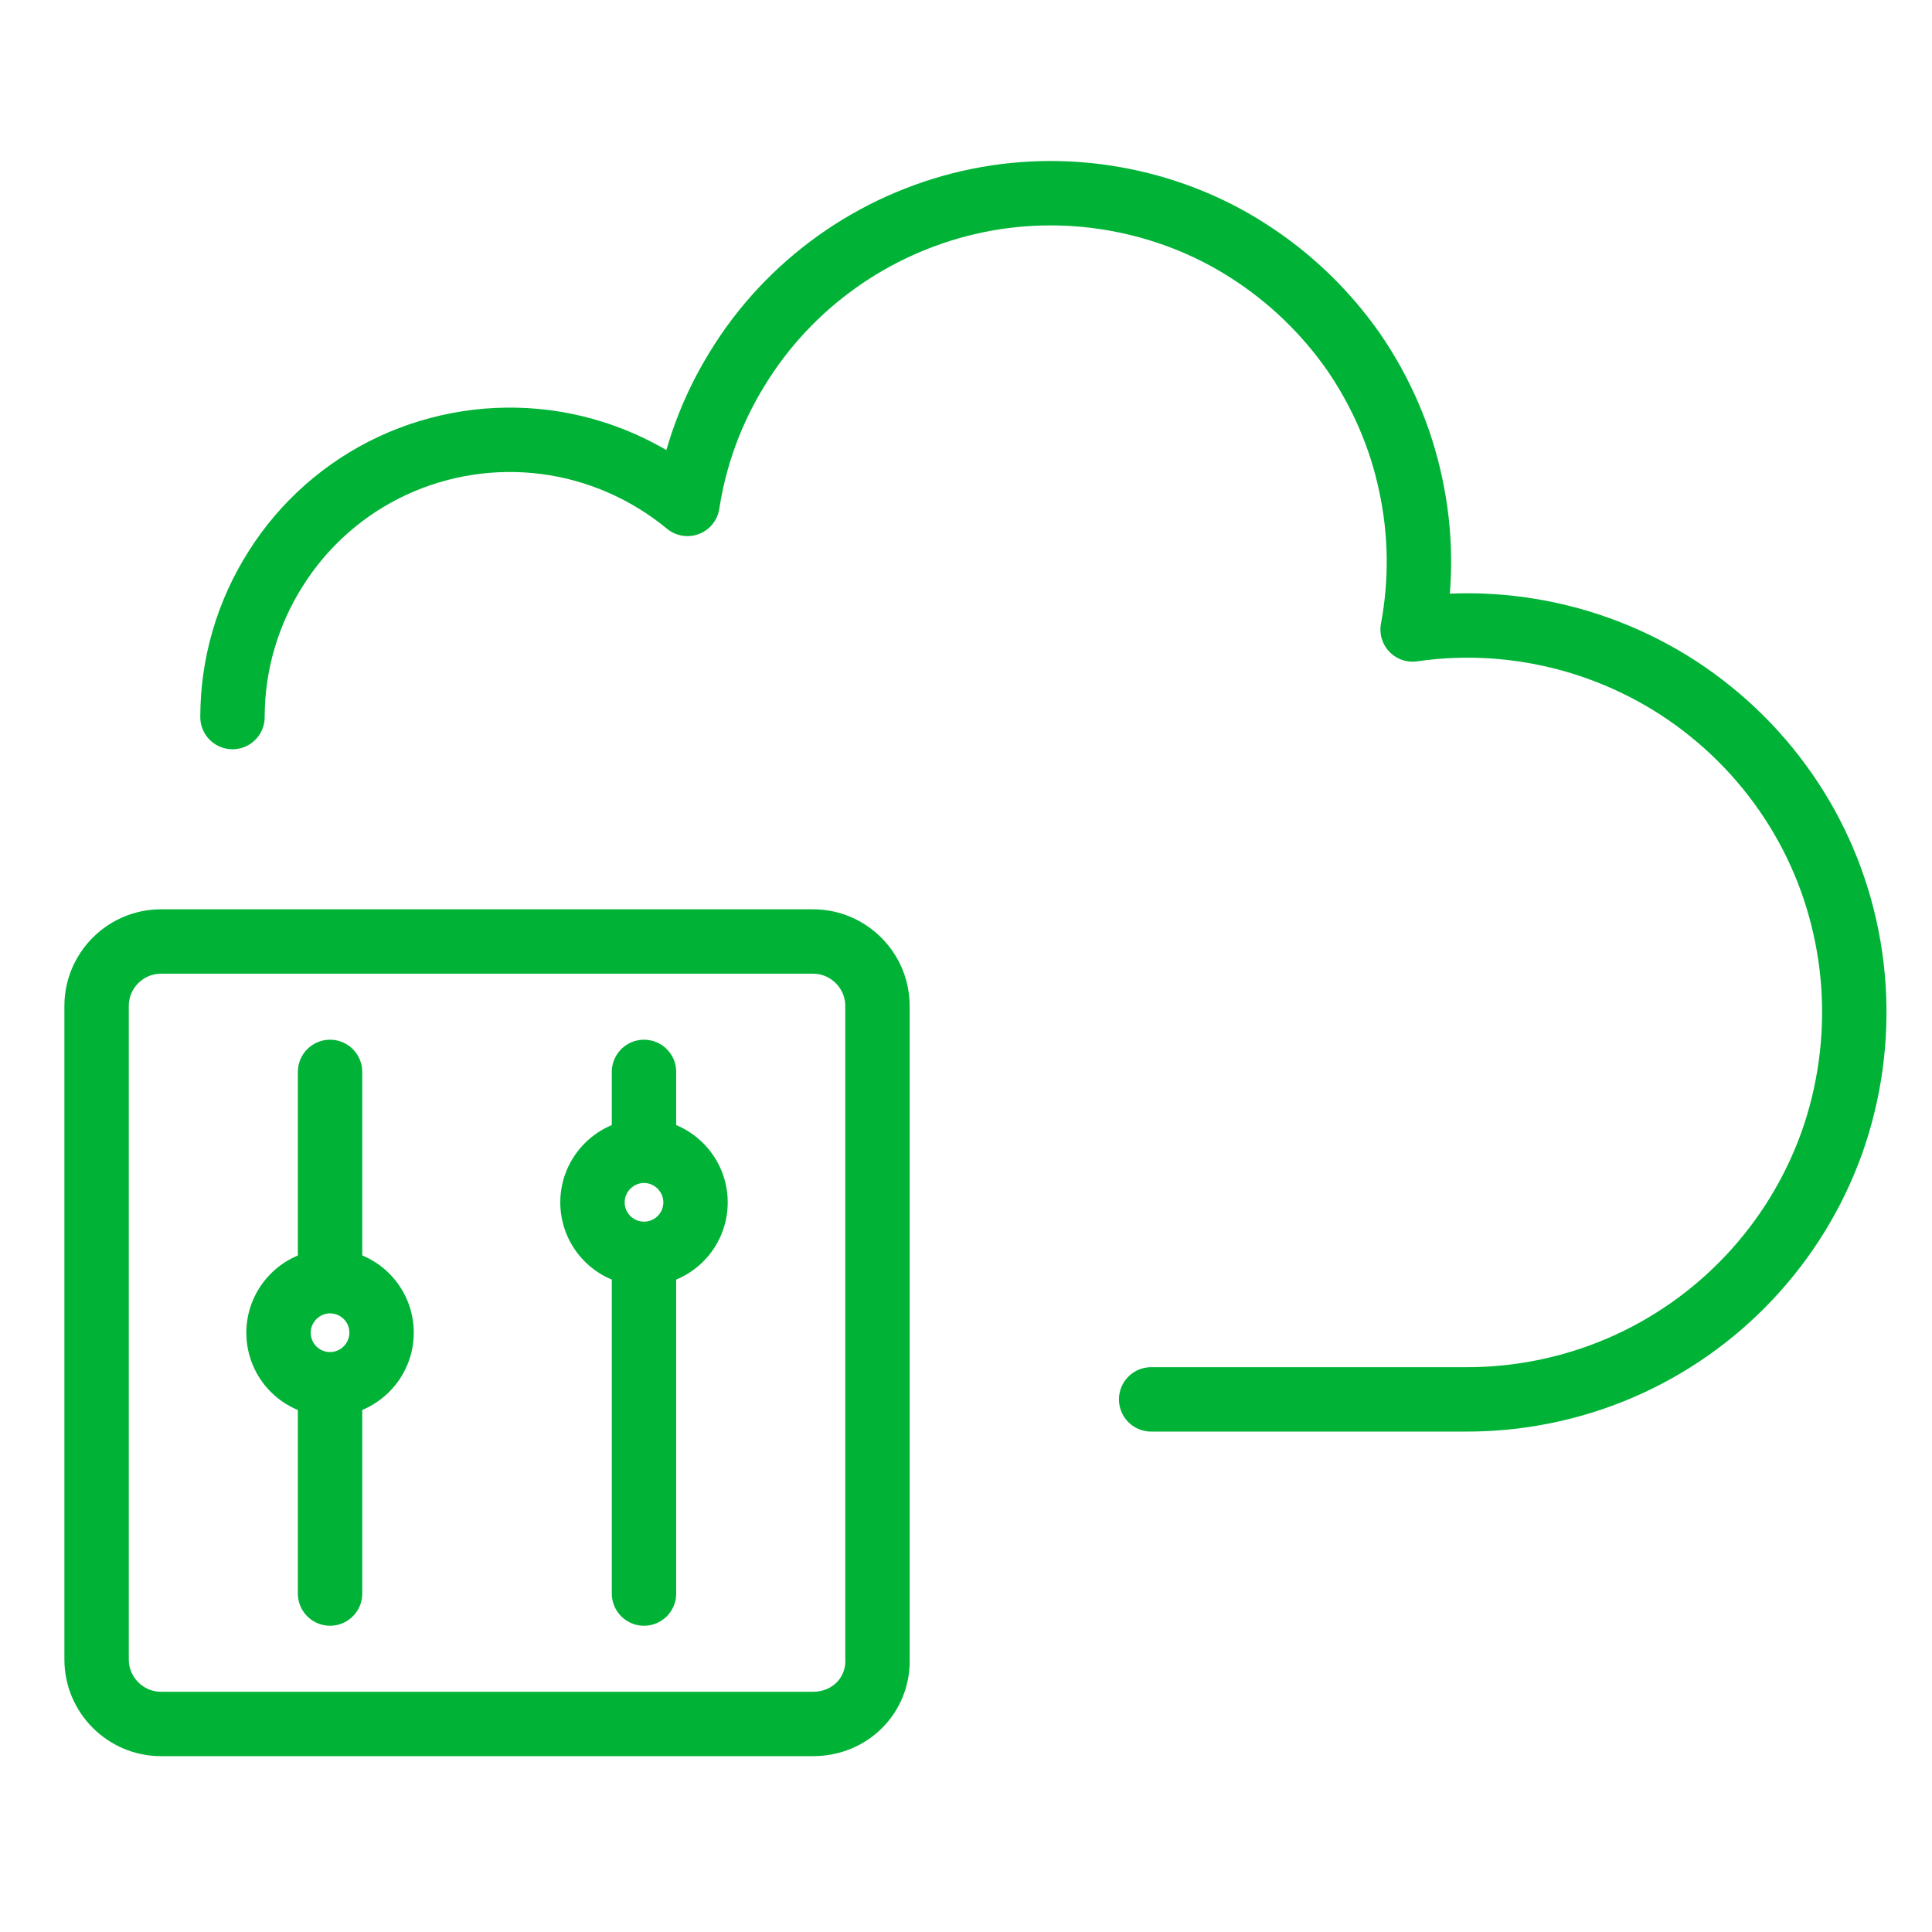 <svg width="60" height="60" viewBox="0 0 60 60" fill="none" xmlns="http://www.w3.org/2000/svg">
<path d="M7.22 22.269C7.22 20.629 7.69 19.029 8.57 17.649C9.44 16.269 10.7 15.159 12.18 14.469C13.66 13.779 15.31 13.519 16.94 13.729C18.56 13.939 20.09 14.609 21.35 15.649C21.58 14.149 22.11 12.719 22.91 11.429C23.7 10.139 24.75 9.019 25.98 8.139C27.21 7.259 28.61 6.629 30.08 6.289C31.56 5.949 33.09 5.909 34.58 6.169C36.08 6.429 37.51 6.979 38.78 7.799C40.06 8.619 41.16 9.679 42.03 10.919C42.89 12.169 43.5 13.569 43.81 15.049C44.13 16.529 44.15 18.059 43.87 19.549C45.5 19.309 47.17 19.419 48.77 19.859C50.36 20.299 51.85 21.059 53.13 22.099C54.42 23.139 55.48 24.439 56.24 25.899C57 27.359 57.45 28.979 57.56 30.629C57.67 32.279 57.44 33.939 56.89 35.489C56.33 37.049 55.46 38.469 54.32 39.679C53.19 40.879 51.82 41.839 50.3 42.489C48.78 43.139 47.14 43.469 45.48 43.459H35.75M10.25 33.289V39.739M20 33.289V35.739M20 35.739C19.12 35.739 18.4 36.459 18.4 37.339C18.4 38.229 19.12 38.939 20 38.939M20 35.739C20.88 35.739 21.6 36.459 21.6 37.339C21.6 38.229 20.88 38.939 20 38.939M20 38.939V49.489M10.25 42.989C11.13 42.989 11.85 42.269 11.85 41.389C11.85 40.499 11.13 39.789 10.25 39.789C9.37 39.789 8.65 40.509 8.65 41.389C8.65 42.279 9.37 42.989 10.25 42.989ZM10.25 42.989V49.489M25.25 53.539H5C3.9 53.539 3 52.639 3 51.539V31.239C3 30.139 3.9 29.239 5 29.239H25.25C26.35 29.239 27.25 30.139 27.25 31.239V51.489C27.3 52.639 26.4 53.539 25.25 53.539Z" stroke="#00B336" stroke-width="2" stroke-miterlimit="10" stroke-linecap="round" stroke-linejoin="round"/>
</svg>
